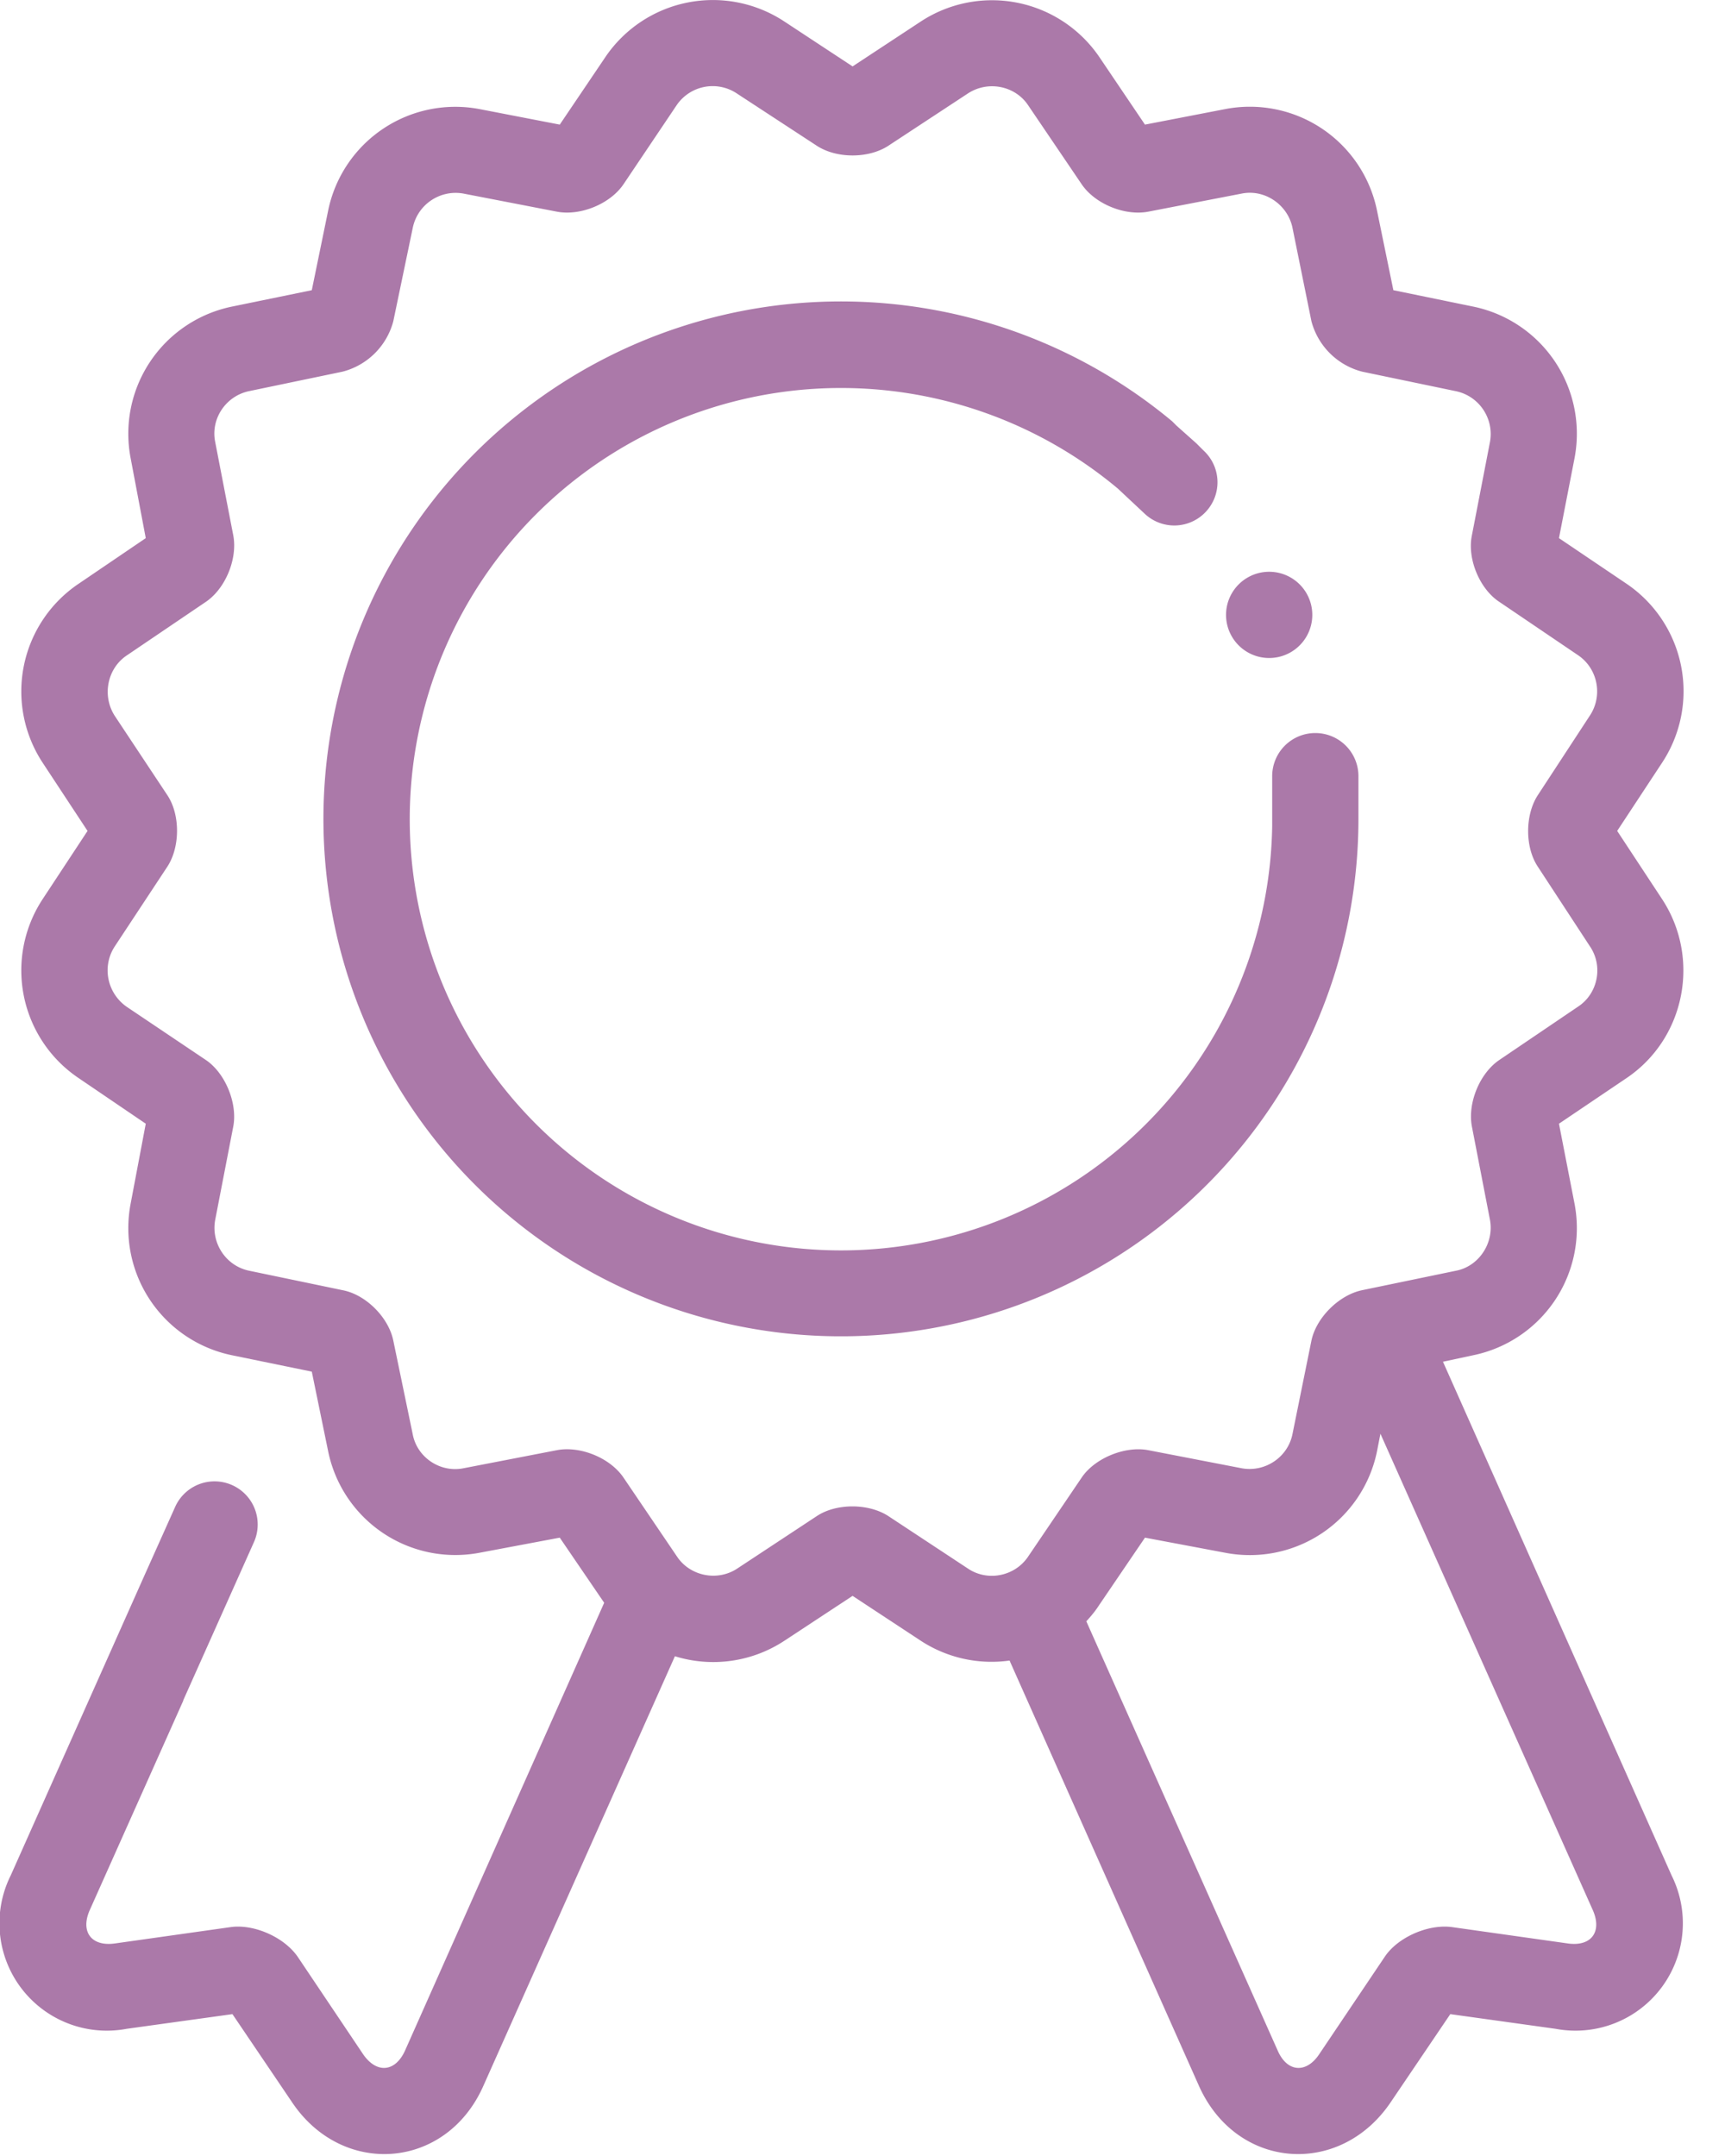 <svg xmlns="http://www.w3.org/2000/svg" xmlns:xlink="http://www.w3.org/1999/xlink" width="40" height="50" viewBox="0 0 40 50"><defs><path id="k4mqa" d="M635.08 2479.3c-.22.5.04.85.59.77l2.69-.38c.54-.07 1.24.24 1.55.7l1.51 2.25c.31.45.74.42.97-.08l4.62-10.39-1.03-1.51-1.86.35a3.01 3.01 0 0 1-3.51-2.35l-.38-1.85-1.85-.38a3.01 3.01 0 0 1-2.35-3.52l.35-1.85-1.56-1.06a3.01 3.01 0 0 1-.83-4.15l1.04-1.58-1.04-1.58a3.01 3.01 0 0 1 .83-4.15l1.56-1.06-.35-1.85a3.01 3.01 0 0 1 2.35-3.52l1.85-.38.38-1.85a3.01 3.01 0 0 1 3.51-2.35l1.86.36 1.06-1.57a3.01 3.01 0 0 1 4.15-.82l1.58 1.04 1.58-1.04a3.01 3.01 0 0 1 4.14.82l1.06 1.57 1.86-.36a3.01 3.01 0 0 1 3.52 2.35l.38 1.85 1.85.38a3.01 3.01 0 0 1 2.35 3.52l-.36 1.85 1.57 1.06a3.01 3.01 0 0 1 .82 4.15l-1.04 1.58 1.04 1.58c.9 1.37.54 3.23-.82 4.15l-1.57 1.06.36 1.85a3.01 3.01 0 0 1-2.35 3.52l-.7.15 5.3 11.91a2.49 2.49 0 0 1-2.69 3.56l-2.44-.34-1.38 2.04c-1.18 1.75-3.58 1.57-4.45-.38l-4.39-9.86a3 3 0 0 1-2.06-.46l-1.58-1.04-1.58 1.04a3 3 0 0 1-2.54.36l-4.44 9.96c-.86 1.95-3.27 2.13-4.44.38l-1.38-2.04-2.45.34a2.49 2.49 0 0 1-2.69-3.56l3.12-7 .69-1.54a1 1 0 0 1 1.83.81l-1.64 3.67v.01zm27.55 3.26c.22.5.66.53.96.08l1.52-2.26c.3-.45 1-.76 1.55-.69l2.69.38c.55.08.8-.27.59-.76l-4.93-11.06-.08.41a3.01 3.01 0 0 1-3.52 2.35l-1.86-.35-1.06 1.56c-.09.14-.19.26-.3.38zm-7.18-11.18c.45.3 1.08.18 1.39-.28l1.24-1.83c.3-.45 1-.74 1.54-.64l2.17.42c.54.1 1.07-.25 1.18-.79l.44-2.17c.11-.53.64-1.06 1.18-1.17l2.17-.45c.53-.1.89-.64.79-1.18l-.42-2.17c-.1-.54.18-1.23.64-1.54l1.83-1.24c.45-.3.58-.93.27-1.39l-1.21-1.85c-.3-.45-.3-1.2 0-1.66l1.21-1.85c.3-.46.18-1.08-.27-1.39l-1.83-1.24c-.46-.3-.75-1-.64-1.54l.42-2.17c.1-.54-.25-1.07-.8-1.18l-2.16-.45a1.64 1.64 0 0 1-1.18-1.17l-.44-2.17c-.11-.53-.64-.9-1.18-.79l-2.17.42c-.54.1-1.23-.18-1.54-.64l-1.24-1.83c-.3-.45-.93-.58-1.4-.27l-1.84 1.21c-.46.3-1.2.3-1.66 0l-1.85-1.21a1.01 1.01 0 0 0-1.4.27l-1.23 1.83c-.31.46-1 .74-1.54.64l-2.17-.42c-.54-.1-1.07.25-1.18.8l-.45 2.16a1.64 1.64 0 0 1-1.18 1.17l-2.16.45c-.54.11-.9.64-.79 1.18l.42 2.17c.1.54-.18 1.23-.64 1.54l-1.83 1.24c-.45.3-.58.93-.28 1.4l1.22 1.84c.3.45.3 1.2 0 1.66l-1.22 1.85c-.3.46-.18 1.08.28 1.4l1.83 1.23c.45.3.74 1 .64 1.54l-.42 2.17c-.1.54.25 1.07.79 1.18l2.16.45c.54.1 1.07.63 1.18 1.17l.45 2.17c.1.54.64.9 1.18.79l2.17-.42c.54-.1 1.23.18 1.54.64l1.24 1.83c.3.45.93.58 1.39.28l1.85-1.22c.45-.3 1.2-.3 1.66 0zm4.73-26.61l.1.1.46.41.17.17a1 1 0 0 1 .05 1.42 1 1 0 0 1-1.41.05l-.63-.59a10 10 0 1 0 3.58 7.83V2453a1 1 0 0 1 1-1 1 1 0 0 1 1 1v1a12 12 0 1 1-4.32-9.23zm2.25 5.49a1 1 0 1 1 0-2 1 1 0 0 1 0 2z"/></defs><g><g transform="translate(-633 -2435)"><use fill="#ab79a9" xlink:href="#k4mqa"/></g></g></svg>
